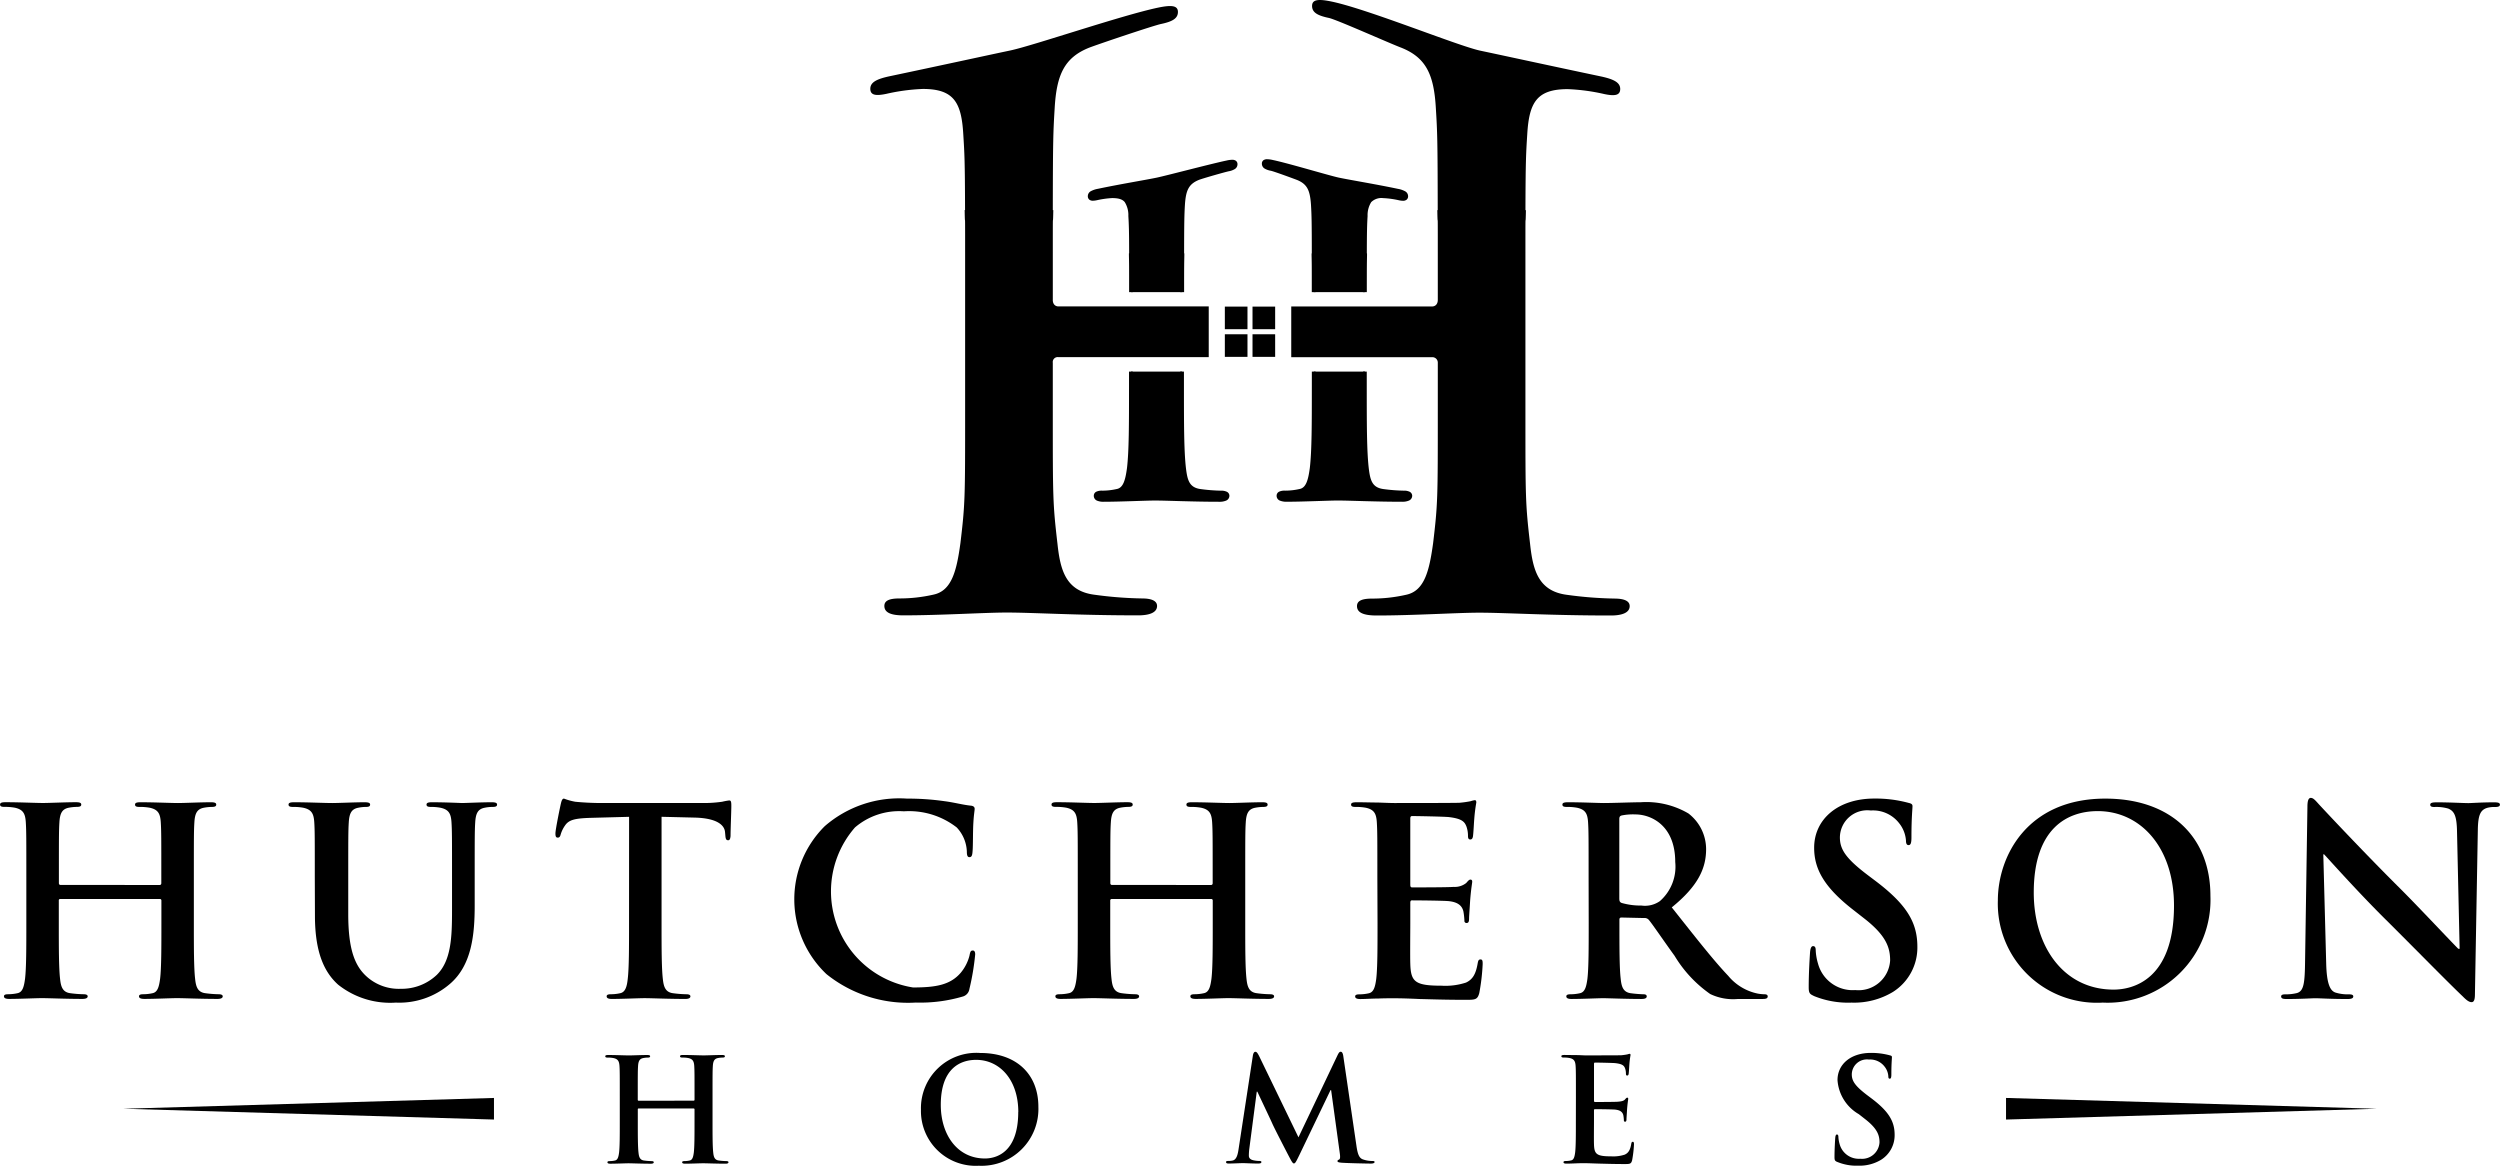 <svg id="Group_11" data-name="Group 11" xmlns="http://www.w3.org/2000/svg" xmlns:xlink="http://www.w3.org/1999/xlink" width="172.738" height="80.544" viewBox="0 0 172.738 80.544">
  <defs>
    <clipPath id="clip-path">
      <rect id="Rectangle_1" data-name="Rectangle 1" width="172.738" height="80.544"/>
    </clipPath>
  </defs>
  <g id="Group_1" data-name="Group 1" clip-path="url(#clip-path)">
    <path id="Path_1" data-name="Path 1" d="M156.971,266.066c.03,0,.059-.019.059-.069v-.208c0-1.51,0-1.789-.019-2.106-.02-.338-.1-.5-.427-.566a1.991,1.991,0,0,0-.387-.03c-.11,0-.169-.02-.169-.09s.07-.089.208-.089c.536,0,1.162.029,1.431.029.238,0,.865-.029,1.252-.029.139,0,.208.02.208.089s-.058.09-.178.09a1.7,1.7,0,0,0-.288.03c-.268.05-.347.218-.367.566-.02.317-.02.6-.02,2.106v1.749c0,.914,0,1.7.049,2.126.03.278.089.5.387.536a4.248,4.248,0,0,0,.507.04c.11,0,.158.03.158.08,0,.07-.079.1-.2.1-.645,0-1.272-.029-1.55-.029-.229,0-.855.029-1.242.029-.139,0-.208-.029-.208-.1,0-.05.04-.08.159-.08a1.629,1.629,0,0,0,.358-.04c.2-.039.248-.258.288-.546.049-.417.049-1.2.049-2.115v-.875a.056.056,0,0,0-.059-.059h-3.8a.052.052,0,0,0-.06.059v.875c0,.914,0,1.7.05,2.126.03.278.09.5.387.536a4.229,4.229,0,0,0,.507.04c.109,0,.159.03.159.08,0,.07-.079.1-.2.1-.646,0-1.272-.029-1.55-.029-.229,0-.854.029-1.251.029-.129,0-.2-.029-.2-.1,0-.05.04-.08.159-.08a1.628,1.628,0,0,0,.357-.04c.2-.039.248-.258.288-.546.049-.417.049-1.2.049-2.115v-1.749c0-1.51,0-1.789-.02-2.106-.02-.338-.1-.5-.427-.566a1.994,1.994,0,0,0-.388-.03c-.109,0-.168-.02-.168-.09s.069-.089.208-.089c.537,0,1.162.029,1.431.029.238,0,.864-.029,1.252-.029.138,0,.208.02.208.089s-.059.09-.178.09a1.693,1.693,0,0,0-.288.03c-.268.05-.348.218-.368.566-.02.317-.02.6-.02,2.106V266c0,.05.03.069.06.069Z" transform="translate(-109.041 -190.014)"/>
    <path id="Path_2" data-name="Path 2" d="M229.508,266.3a3.826,3.826,0,0,1,4.1-3.895c2.473,0,4.014,1.441,4.014,3.717a3.928,3.928,0,0,1-4.113,4.074,3.785,3.785,0,0,1-4-3.9m6.726.189c0-2.225-1.282-3.605-2.911-3.605-1.143,0-2.445.635-2.445,3.109,0,2.066,1.144,3.706,3.051,3.706.7,0,2.3-.338,2.3-3.21" transform="translate(-165.875 -189.649)"/>
    <path id="Path_3" data-name="Path 3" d="M307.411,262.378c.029-.169.09-.259.169-.259s.14.05.269.308l2.712,5.6,2.7-5.673c.08-.16.129-.239.219-.239s.149.1.179.308l.9,6.14c.088.626.187.914.486,1a1.962,1.962,0,0,0,.616.1c.09,0,.159.01.159.069,0,.08-.12.11-.258.11-.249,0-1.62-.029-2.017-.06-.228-.02-.288-.05-.288-.109s.04-.079.11-.11.089-.149.05-.427l-.6-4.37h-.041l-2.165,4.51c-.229.468-.278.556-.368.556s-.188-.2-.347-.5c-.239-.457-1.024-1.977-1.143-2.255-.089-.209-.686-1.46-1.034-2.205h-.04l-.516,3.953a3.984,3.984,0,0,0-.03.467c0,.189.129.278.3.318a1.925,1.925,0,0,0,.418.05c.079,0,.149.02.149.069,0,.09-.089.11-.238.11-.417,0-.864-.029-1.043-.029s-.666.029-.984.029c-.1,0-.179-.02-.179-.11,0-.049.06-.069.158-.069a1.293,1.293,0,0,0,.3-.029c.279-.06.358-.448.408-.785Z" transform="translate(-220.843 -189.444)"/>
    <path id="Path_4" data-name="Path 4" d="M390.114,265.58c0-1.51,0-1.789-.02-2.106-.02-.338-.1-.5-.428-.566a1.994,1.994,0,0,0-.388-.03c-.11,0-.169-.02-.169-.09s.069-.089.218-.089c.269,0,.557.009.805.009s.487.02.626.02c.318,0,2.3,0,2.484-.009a4.025,4.025,0,0,0,.427-.06.908.908,0,0,1,.159-.04c.05,0,.06.04.06.089a6.271,6.271,0,0,0-.08.646c-.01.1-.03.536-.05.656-.01.05-.03.11-.1.11s-.088-.05-.088-.139a1.07,1.07,0,0,0-.06-.358c-.07-.179-.169-.3-.665-.358-.169-.02-1.213-.04-1.411-.04-.05,0-.07.03-.07.1v2.513c0,.07.01.11.07.11.218,0,1.361,0,1.589-.02s.388-.05.477-.149c.07-.079.11-.129.158-.129s.07.021.07.08-.039.219-.079.725c-.009.2-.04.6-.04.666s0,.189-.09.189a.079.079,0,0,1-.09-.091,2.613,2.613,0,0,0-.039-.357c-.05-.2-.189-.348-.557-.387-.189-.02-1.173-.03-1.411-.03-.049,0-.059.04-.059.1v.785c0,.337-.011,1.251,0,1.539.02.686.179.835,1.192.835a2.529,2.529,0,0,0,.934-.119c.258-.119.378-.328.447-.735.02-.11.04-.151.11-.151s.08.08.08.179a7.775,7.775,0,0,1-.129,1.1c-.069.258-.159.258-.537.258-.745,0-1.291-.02-1.719-.03s-.735-.029-1.034-.029c-.109,0-.328,0-.565.01s-.487.02-.686.02c-.13,0-.2-.029-.2-.1,0-.05.04-.08.159-.08a1.642,1.642,0,0,0,.359-.04c.2-.039.247-.258.287-.546.05-.417.05-1.2.05-2.116Z" transform="translate(-281.226 -189.806)"/>
    <path id="Path_5" data-name="Path 5" d="M457.362,269.934c-.158-.07-.189-.12-.189-.338,0-.546.039-1.143.05-1.3s.04-.259.119-.259.1.09.1.169a2.109,2.109,0,0,0,.089.507,1.371,1.371,0,0,0,1.421,1,1.207,1.207,0,0,0,1.331-1.134c0-.486-.149-.943-.974-1.589l-.457-.358a2.948,2.948,0,0,1-1.471-2.354c0-1.093.915-1.878,2.3-1.878a4.824,4.824,0,0,1,1.321.169c.09.02.139.05.139.12,0,.128-.039.417-.039,1.192,0,.218-.031.3-.11.3s-.1-.06-.1-.18a1.205,1.205,0,0,0-.26-.656,1.254,1.254,0,0,0-1.082-.487,1.046,1.046,0,0,0-1.182,1.024c0,.457.228.8,1.053,1.43l.278.209c1.2.9,1.629,1.59,1.629,2.533a2,2,0,0,1-.934,1.729,2.869,2.869,0,0,1-1.579.408,3.442,3.442,0,0,1-1.451-.259" transform="translate(-330.418 -189.649)"/>
    <path id="Path_6" data-name="Path 6" d="M525.541,274.364l-25.621.746v-1.492Z" transform="translate(-361.313 -197.755)"/>
    <path id="Path_7" data-name="Path 7" d="M30.694,274.364l25.621.746v-1.492Z" transform="translate(-22.184 -197.755)"/>
    <path id="Path_8" data-name="Path 8" d="M11.038,205.642c.054,0,.108-.035.108-.126v-.377c0-2.732,0-3.236-.036-3.811-.036-.612-.18-.9-.773-1.025a3.711,3.711,0,0,0-.7-.054c-.2,0-.306-.035-.306-.161s.126-.162.378-.162c.971,0,2.1.054,2.588.054.432,0,1.564-.054,2.265-.054.252,0,.378.036.378.162s-.108.161-.324.161a3.224,3.224,0,0,0-.521.054c-.486.09-.629.4-.665,1.025-.036.575-.036,1.079-.036,3.811V208.3c0,1.654,0,3.075.09,3.848.055.5.162.9.7.971a7.656,7.656,0,0,0,.917.072c.2,0,.288.055.288.144,0,.126-.144.179-.36.179-1.168,0-2.3-.054-2.8-.054-.413,0-1.545.054-2.247.054-.251,0-.377-.054-.377-.179,0-.09.072-.144.288-.144a2.961,2.961,0,0,0,.647-.072c.36-.072.45-.468.522-.99.09-.754.09-2.175.09-3.829v-1.582a.1.1,0,0,0-.108-.108H4.171a.094.094,0,0,0-.108.108V208.3c0,1.654,0,3.075.09,3.848.054.5.162.9.7.971a7.688,7.688,0,0,0,.917.072c.2,0,.288.055.288.144,0,.126-.144.179-.36.179-1.168,0-2.3-.054-2.8-.054-.414,0-1.546.054-2.265.054-.234,0-.359-.054-.359-.179,0-.09.072-.144.287-.144a2.973,2.973,0,0,0,.648-.072c.36-.072.449-.468.521-.99.09-.754.09-2.175.09-3.829v-3.164c0-2.732,0-3.236-.036-3.811-.036-.612-.18-.9-.773-1.025a3.709,3.709,0,0,0-.7-.054c-.2,0-.306-.035-.306-.161s.126-.162.377-.162c.971,0,2.1.054,2.589.054.431,0,1.564-.054,2.265-.054.252,0,.378.036.378.162s-.108.161-.324.161a3.218,3.218,0,0,0-.521.054c-.485.09-.629.4-.665,1.025-.035.575-.035,1.079-.035,3.811v.377c0,.09.054.126.108.126Z" transform="translate(0 -144.494)"/>
    <path id="Path_9" data-name="Path 9" d="M73.719,205.139c0-2.732,0-3.236-.035-3.811-.036-.612-.18-.9-.773-1.025a3.7,3.7,0,0,0-.7-.054c-.2,0-.306-.035-.306-.161s.126-.162.4-.162c.953,0,2.085.054,2.624.054.431,0,1.564-.054,2.212-.054.27,0,.4.036.4.162s-.108.161-.288.161a2.721,2.721,0,0,0-.522.054c-.485.09-.629.4-.665,1.025-.036.575-.036,1.079-.036,3.811v2.517c0,2.607.522,3.7,1.4,4.422a3.328,3.328,0,0,0,2.247.737,3.519,3.519,0,0,0,2.481-.971c.989-.989,1.043-2.607,1.043-4.458v-2.247c0-2.732,0-3.236-.036-3.811-.036-.612-.18-.9-.773-1.025a3.5,3.5,0,0,0-.647-.054c-.2,0-.306-.035-.306-.161s.126-.162.378-.162c.916,0,2.049.054,2.068.054.215,0,1.348-.054,2.049-.054.252,0,.378.036.378.162s-.108.161-.324.161a2.715,2.715,0,0,0-.521.054c-.486.09-.629.4-.665,1.025-.035.575-.035,1.079-.035,3.811v1.924c0,2-.2,4.116-1.708,5.411a5.363,5.363,0,0,1-3.739,1.295,5.782,5.782,0,0,1-3.991-1.241c-.917-.827-1.6-2.157-1.6-4.764Z" transform="translate(-51.968 -144.494)"/>
    <path id="Path_10" data-name="Path 10" d="M143.514,200.277l-2.679.072c-1.042.036-1.474.126-1.743.522a2.147,2.147,0,0,0-.306.629c-.036.144-.09.215-.2.215-.125,0-.161-.089-.161-.287,0-.288.341-1.923.377-2.068.054-.233.108-.341.215-.341a4.2,4.2,0,0,0,.773.216c.522.054,1.2.089,1.8.089h7.119a8.7,8.7,0,0,0,1.24-.089,4.4,4.4,0,0,1,.485-.09c.126,0,.144.109.144.378,0,.378-.054,1.618-.054,2.085-.018.179-.054.288-.162.288-.144,0-.18-.09-.2-.36l-.019-.2c-.036-.467-.521-.97-2.121-1.006l-2.265-.055v7.371c0,1.654,0,3.075.09,3.848.055.5.162.9.7.971a7.673,7.673,0,0,0,.917.072c.2,0,.287.054.287.144,0,.126-.143.18-.341.18-1.187,0-2.319-.054-2.822-.054-.413,0-1.546.054-2.265.054-.233,0-.359-.054-.359-.18,0-.09.072-.144.288-.144a2.959,2.959,0,0,0,.647-.072c.36-.072.467-.468.522-.99.09-.754.09-2.175.09-3.829Z" transform="translate(-100.047 -143.839)"/>
    <path id="Path_11" data-name="Path 11" d="M200.178,211.153a7.121,7.121,0,0,1-.126-10.229,7.845,7.845,0,0,1,5.681-1.905,17.851,17.851,0,0,1,2.607.18c.683.09,1.258.252,1.8.306.2.019.27.108.27.216,0,.144-.055.36-.09.989-.036.593-.018,1.581-.054,1.941-.018.27-.054.414-.216.414-.144,0-.18-.144-.18-.4a2.567,2.567,0,0,0-.7-1.654,5.361,5.361,0,0,0-3.649-1.114,4.69,4.69,0,0,0-3.38,1.114,6.72,6.72,0,0,0,4.009,11.057c1.6,0,2.57-.18,3.29-1.006a3.008,3.008,0,0,0,.611-1.187c.054-.288.09-.36.234-.36.126,0,.162.126.162.269a17.056,17.056,0,0,1-.4,2.392.635.635,0,0,1-.468.521,10.416,10.416,0,0,1-3.236.414,8.986,8.986,0,0,1-6.166-1.96" transform="translate(-143.066 -143.839)"/>
    <path id="Path_12" data-name="Path 12" d="M273.045,205.642c.054,0,.108-.035.108-.126v-.377c0-2.732,0-3.236-.036-3.811-.036-.612-.179-.9-.772-1.025a3.723,3.723,0,0,0-.7-.054c-.2,0-.306-.035-.306-.161s.126-.162.378-.162c.971,0,2.1.054,2.589.054.431,0,1.564-.054,2.265-.054.251,0,.377.036.377.162s-.108.161-.323.161a3.209,3.209,0,0,0-.521.054c-.486.09-.629.4-.665,1.025-.036.575-.036,1.079-.036,3.811V208.3c0,1.654,0,3.075.089,3.848.054.5.162.9.7.971a7.67,7.67,0,0,0,.917.072c.2,0,.288.055.288.144,0,.126-.144.179-.36.179-1.169,0-2.3-.054-2.8-.054-.413,0-1.546.054-2.247.054-.252,0-.378-.054-.378-.179,0-.09.072-.144.288-.144a2.964,2.964,0,0,0,.647-.072c.36-.072.449-.468.521-.99.09-.754.09-2.175.09-3.829v-1.582a.1.1,0,0,0-.108-.108h-6.867a.1.1,0,0,0-.108.108V208.3c0,1.654,0,3.075.09,3.848.054.5.162.9.7.971a7.679,7.679,0,0,0,.917.072c.2,0,.288.055.288.144,0,.126-.144.179-.36.179-1.168,0-2.3-.054-2.8-.054-.413,0-1.546.054-2.266.054-.233,0-.359-.054-.359-.179,0-.09.072-.144.288-.144a2.965,2.965,0,0,0,.647-.072c.359-.072.449-.468.522-.99.09-.754.09-2.175.09-3.829v-3.164c0-2.732,0-3.236-.036-3.811-.036-.612-.18-.9-.772-1.025a3.717,3.717,0,0,0-.7-.054c-.2,0-.306-.035-.306-.161s.126-.162.377-.162c.971,0,2.1.054,2.589.054.432,0,1.565-.054,2.265-.054.251,0,.378.036.378.162s-.108.161-.324.161a3.221,3.221,0,0,0-.521.054c-.485.09-.629.4-.665,1.025-.036.575-.036,1.079-.036,3.811v.377c0,.09.054.126.108.126Z" transform="translate(-189.363 -144.494)"/>
    <path id="Path_13" data-name="Path 13" d="M338.515,204.765c0-2.732,0-3.236-.036-3.811-.036-.612-.18-.9-.773-1.025a3.715,3.715,0,0,0-.7-.054c-.2,0-.306-.035-.306-.161s.126-.162.4-.162c.485,0,1.007.019,1.456.019.468.018.881.035,1.133.035.575,0,4.153,0,4.494-.018a7.259,7.259,0,0,0,.773-.108,1.7,1.7,0,0,1,.288-.072c.09,0,.108.072.108.162a11.565,11.565,0,0,0-.144,1.168c-.018.18-.053.971-.09,1.186-.018.09-.054.2-.18.2s-.161-.09-.161-.252a1.927,1.927,0,0,0-.108-.647c-.126-.323-.306-.54-1.2-.647-.305-.036-2.193-.072-2.553-.072-.09,0-.126.053-.126.18v4.549c0,.126.018.2.126.2.4,0,2.463,0,2.876-.035a1.259,1.259,0,0,0,.863-.27c.126-.144.2-.234.288-.234.072,0,.126.035.126.144s-.072.4-.144,1.312c-.019.36-.072,1.079-.072,1.2,0,.143,0,.342-.161.342a.143.143,0,0,1-.162-.162,4.708,4.708,0,0,0-.072-.647c-.09-.36-.342-.629-1.007-.7-.342-.036-2.122-.054-2.552-.054-.09,0-.108.072-.108.179v1.42c0,.612-.018,2.265,0,2.787.036,1.24.324,1.51,2.157,1.51a4.566,4.566,0,0,0,1.69-.215c.467-.216.683-.594.809-1.33.036-.2.072-.27.2-.27.144,0,.144.144.144.324a14.076,14.076,0,0,1-.234,2c-.126.467-.287.467-.971.467-1.348,0-2.337-.036-3.11-.054-.773-.036-1.33-.054-1.87-.054-.2,0-.593,0-1.025.018-.414,0-.881.036-1.241.036-.233,0-.359-.054-.359-.18,0-.09.072-.144.287-.144a2.958,2.958,0,0,0,.647-.072c.36-.072.45-.468.522-.989.09-.755.09-2.175.09-3.829Z" transform="translate(-243.346 -144.12)"/>
    <path id="Path_14" data-name="Path 14" d="M391.162,205.139c0-2.732,0-3.236-.036-3.811-.036-.612-.18-.9-.773-1.025a3.718,3.718,0,0,0-.7-.054c-.2,0-.3-.035-.3-.161s.126-.162.4-.162c.953,0,2.085.054,2.463.054.611,0,1.978-.054,2.535-.054a5.746,5.746,0,0,1,3.308.774,3.114,3.114,0,0,1,1.222,2.463c0,1.331-.557,2.553-2.373,4.027,1.6,2.013,2.841,3.614,3.9,4.728a3.588,3.588,0,0,0,2.014,1.223,2.863,2.863,0,0,0,.5.053c.143,0,.215.054.215.144,0,.144-.126.18-.341.18h-1.708a3.66,3.66,0,0,1-1.924-.342,8.676,8.676,0,0,1-2.463-2.642c-.719-.989-1.546-2.212-1.78-2.482a.375.375,0,0,0-.323-.126l-1.564-.036c-.09,0-.143.036-.143.144v.252c0,1.672,0,3.092.09,3.847.053.521.162.917.7.989a8.378,8.378,0,0,0,.881.072c.144,0,.216.054.216.144,0,.126-.126.18-.36.18-1.042,0-2.373-.054-2.643-.054-.341,0-1.474.054-2.193.054-.233,0-.36-.054-.36-.18,0-.09.072-.144.288-.144a2.962,2.962,0,0,0,.647-.072c.36-.072.449-.468.522-.989.09-.755.09-2.175.09-3.829Zm2.121,1.42c0,.2.035.27.162.324a4.749,4.749,0,0,0,1.366.18,1.8,1.8,0,0,0,1.276-.306,3.167,3.167,0,0,0,1.061-2.7c0-2.553-1.689-3.29-2.75-3.29a3.948,3.948,0,0,0-.953.072c-.126.035-.162.108-.162.251Z" transform="translate(-281.397 -144.494)"/>
    <path id="Path_15" data-name="Path 15" d="M451.087,212.645c-.288-.126-.342-.216-.342-.611,0-.989.072-2.068.09-2.355.018-.27.072-.468.215-.468.162,0,.18.162.18.305a3.753,3.753,0,0,0,.162.917,2.476,2.476,0,0,0,2.57,1.815,2.185,2.185,0,0,0,2.409-2.049c0-.881-.27-1.708-1.762-2.877l-.827-.647c-1.977-1.546-2.661-2.8-2.661-4.26,0-1.978,1.654-3.4,4.152-3.4a8.723,8.723,0,0,1,2.392.305c.161.036.251.09.251.216,0,.234-.072.755-.072,2.157,0,.4-.054.539-.2.539-.125,0-.179-.108-.179-.323a2.175,2.175,0,0,0-.468-1.186,2.275,2.275,0,0,0-1.96-.882A1.892,1.892,0,0,0,452.9,201.7c0,.827.413,1.456,1.905,2.589l.5.377c2.175,1.635,2.948,2.876,2.948,4.584a3.622,3.622,0,0,1-1.69,3.128,5.194,5.194,0,0,1-2.859.737,6.231,6.231,0,0,1-2.625-.467" transform="translate(-325.772 -143.839)"/>
    <path id="Path_16" data-name="Path 16" d="M497.881,206.066c0-3.074,2.032-7.047,7.425-7.047,4.476,0,7.263,2.607,7.263,6.724a7.107,7.107,0,0,1-7.443,7.371,6.848,6.848,0,0,1-7.245-7.047m12.171.342c0-4.027-2.319-6.526-5.268-6.526-2.067,0-4.422,1.15-4.422,5.627,0,3.739,2.067,6.706,5.519,6.706,1.258,0,4.171-.611,4.171-5.806" transform="translate(-359.839 -143.839)"/>
    <path id="Path_17" data-name="Path 17" d="M571.6,210.276c.036,1.4.27,1.87.63,2a2.85,2.85,0,0,0,.935.126c.2,0,.306.035.306.144,0,.143-.162.179-.413.179-1.168,0-1.888-.054-2.229-.054-.161,0-1.006.054-1.942.054-.234,0-.4-.018-.4-.179,0-.109.108-.144.288-.144a3.2,3.2,0,0,0,.809-.09c.467-.144.539-.665.557-2.229l.162-10.643c0-.359.054-.611.234-.611.2,0,.36.233.665.558.216.233,2.948,3.164,5.573,5.77,1.222,1.222,3.649,3.811,3.955,4.1h.09l-.18-8.073c-.018-1.1-.179-1.438-.611-1.618a2.934,2.934,0,0,0-.953-.108c-.216,0-.288-.054-.288-.161,0-.144.2-.162.467-.162.935,0,1.8.054,2.175.054.2,0,.88-.054,1.761-.054.234,0,.413.018.413.162,0,.108-.107.161-.323.161a1.95,1.95,0,0,0-.539.054c-.5.144-.648.521-.665,1.529l-.2,11.344c0,.4-.072.557-.233.557-.2,0-.414-.2-.612-.4-1.132-1.079-3.434-3.434-5.3-5.286-1.96-1.941-3.955-4.188-4.279-4.529H571.4Z" transform="translate(-410.871 -143.698)"/>
    <path id="Path_18" data-name="Path 18" d="M273.123,42.576c.935,0,1.161.406,1.218,1.356.037.6.05,1.148.055,2.721h-.013c.012.67.014.5.015,2.548h3.537c0-2.052,0-1.879.015-2.548h-.013c0-2.16.013-2.792.056-3.49.057-1,.283-1.532,1.047-1.835.34-.129,1.847-.553,2.074-.6.339-.072.509-.164.509-.362s-.2-.213-.595-.13c-1.1.233-4.14,1.037-4.819,1.181-.765.16-2.548.452-4.077.774-.4.085-.594.182-.594.38s.169.219.481.153a5.843,5.843,0,0,1,1.1-.148m10.959-1.891c.226.047,1.5.514,1.837.643.764.3.991.832,1.047,1.835.042.7.053,1.33.056,3.49h-.013c.012.67.014.5.015,2.548h3.538c0-2.052,0-1.879.014-2.548h-.013c0-1.573.016-2.125.054-2.721.057-.95.283-1.355,1.218-1.356a5.843,5.843,0,0,1,1.1.148c.312.066.482.044.482-.153s-.2-.3-.595-.38c-1.529-.322-3.312-.614-4.075-.774-.68-.144-3.479-.991-4.583-1.223-.4-.083-.594-.069-.594.129s.169.291.509.363m-3.458,22.36a11.932,11.932,0,0,1-1.443-.113c-.849-.113-1.019-.736-1.1-1.529-.142-1.217-.142-3.1-.142-5.7V54.691H274.4V55.7c0,2.6,0,4.486-.141,5.674-.114.821-.255,1.444-.821,1.557a4.626,4.626,0,0,1-1.019.113c-.339,0-.453.085-.453.226,0,.2.2.283.567.283,1.132,0,2.915-.085,3.566-.085.792,0,2.575.085,4.415.085.339,0,.566-.085.566-.283,0-.141-.142-.226-.453-.226m12.627,0a11.925,11.925,0,0,1-1.444-.113c-.849-.113-1.019-.736-1.1-1.529-.141-1.217-.141-3.1-.141-5.7V54.691h-3.538V55.7c0,2.6,0,4.486-.142,5.674-.113.821-.255,1.444-.82,1.557a4.623,4.623,0,0,1-1.019.113c-.341,0-.453.085-.453.226,0,.2.2.283.594.283,1.1,0,2.887-.085,3.538-.085.792,0,2.575.085,4.415.085.34,0,.566-.085.566-.283,0-.141-.142-.226-.453-.226" transform="translate(-196.252 -29.014)"/>
    <path id="Path_19" data-name="Path 19" d="M288.386,63.26c-.645,0-2.43.085-3.538.085a1.21,1.21,0,0,1-.5-.079.356.356,0,0,1-.223-.332.309.309,0,0,1,.165-.28.877.877,0,0,1,.416-.076,4.5,4.5,0,0,0,.994-.111c.457-.077.606-.617.718-1.445.14-1.174.141-3.055.141-5.659v-1.01h.258v1.01c0,2.6,0,4.485-.142,5.692-.115.81-.25,1.517-.922,1.665a4.727,4.727,0,0,1-1.047.116.664.664,0,0,0-.291.044c-.033.024-.026.016-.032.054s.007.06.074.1a1,1,0,0,0,.391.055c1.1,0,2.881-.085,3.538-.085.8,0,2.579.085,4.415.085a.892.892,0,0,0,.357-.055c.071-.039.077-.054.081-.1-.005-.026,0-.025-.041-.052a.653.653,0,0,0-.283-.046,11.731,11.731,0,0,1-1.461-.115c-.932-.118-1.143-.853-1.216-1.641-.143-1.23-.142-3.112-.142-5.717v-1.01h.257v1.01c0,2.6,0,4.485.141,5.688.1.8.226,1.306.994,1.416a12.012,12.012,0,0,0,1.425.112.873.873,0,0,1,.4.075.314.314,0,0,1,.18.281.364.364,0,0,1-.231.332,1.136,1.136,0,0,1-.465.079c-1.843,0-3.63-.085-4.415-.085m-12.627,0c-.645,0-2.431.085-3.566.085a1.128,1.128,0,0,1-.478-.079.36.36,0,0,1-.218-.332.31.31,0,0,1,.166-.28.88.88,0,0,1,.416-.076,4.5,4.5,0,0,0,.993-.111c.457-.077.605-.617.718-1.445.14-1.174.141-3.055.141-5.659v-1.01h.258v1.01c0,2.6,0,4.485-.142,5.692-.116.81-.248,1.517-.922,1.665a4.73,4.73,0,0,1-1.046.116.672.672,0,0,0-.292.044c-.034.024-.027.017-.032.054,0,.052.009.062.072.1a.9.9,0,0,0,.366.055c1.127,0,2.908-.085,3.566-.085.8,0,2.579.085,4.415.085a.9.9,0,0,0,.357-.055c.07-.039.077-.054.081-.1,0-.026,0-.025-.041-.052a.656.656,0,0,0-.283-.046,11.756,11.756,0,0,1-1.46-.115c-.931-.118-1.143-.853-1.215-1.641-.144-1.23-.144-3.112-.144-5.717v-1.01h.257v1.01c0,2.6,0,4.485.142,5.688.1.8.227,1.306.995,1.416a12.044,12.044,0,0,0,1.425.112.874.874,0,0,1,.4.075.313.313,0,0,1,.179.281.365.365,0,0,1-.231.332,1.138,1.138,0,0,1-.465.079c-1.843,0-3.63-.085-4.415-.085m14.338-14.4c0-1.906,0-1.895.012-2.42H290.1v-.129c.005-1.573.017-2.129.054-2.728a1.907,1.907,0,0,1,.309-1.108,1.243,1.243,0,0,1,1.031-.37h.048a6.454,6.454,0,0,1,1.089.151,1.191,1.191,0,0,0,.231.031c.124-.022.078.009.1-.058,0-.052-.011-.072-.087-.122a1.372,1.372,0,0,0-.406-.132c-1.525-.322-3.306-.613-4.075-.774-.693-.147-3.489-.993-4.582-1.223a1.721,1.721,0,0,0-.329-.046.211.211,0,0,0-.1.017s0-.007-.006.033a.127.127,0,0,0,.07.121,1.033,1.033,0,0,0,.336.115c.256.055,1.509.518,1.858.649.818.315,1.082.937,1.128,1.946.043.7.054,1.339.057,3.5v.129H286.8c.01.525.013.515.013,2.42h-.258c0-2.053,0-1.876-.014-2.547l0-.131h.015c0-2.056-.014-2.673-.056-3.353-.067-1-.255-1.431-.964-1.722-.333-.126-1.621-.6-1.819-.637a1.242,1.242,0,0,1-.426-.153.391.391,0,0,1-.184-.335.285.285,0,0,1,.112-.241.434.434,0,0,1,.255-.066,1.931,1.931,0,0,1,.381.051c1.115.235,3.917,1.082,4.583,1.223.757.159,2.543.451,4.076.774a1.616,1.616,0,0,1,.485.164.392.392,0,0,1,.211.343.3.3,0,0,1-.107.244.387.387,0,0,1-.247.072,1.414,1.414,0,0,1-.284-.036,6.325,6.325,0,0,0-1.036-.146H291.5a1,1,0,0,0-.838.275,1.691,1.691,0,0,0-.251.96c-.036.574-.049,1.109-.053,2.583h.014v.131c-.012.671-.014.494-.015,2.547Zm-12.628,0c0-1.906,0-1.895.013-2.42h-.011v-.129c0-2.159.013-2.795.056-3.5.048-1.009.312-1.632,1.131-1.947.358-.135,1.848-.554,2.093-.606a1.026,1.026,0,0,0,.337-.115.13.13,0,0,0,.07-.121c0-.038,0-.028-.006-.031a.192.192,0,0,0-.1-.018,1.651,1.651,0,0,0-.329.045c-1.1.232-4.132,1.035-4.819,1.181-.771.161-2.551.452-4.075.773a1.383,1.383,0,0,0-.406.133c-.076.05-.083.07-.087.122.019.069-.028.035.1.058a1.291,1.291,0,0,0,.231-.03,6.5,6.5,0,0,1,1.089-.152.215.215,0,0,1,.041,0,1.249,1.249,0,0,1,1.038.37,1.9,1.9,0,0,1,.308,1.108c.038.6.051,1.155.055,2.729v.129h-.011c.01.525.012.515.012,2.42h-.258c0-2.053,0-1.876-.014-2.547l0-.131h.015c0-1.474-.018-2.008-.054-2.583a1.679,1.679,0,0,0-.251-.96c-.146-.178-.385-.273-.853-.276h-.026a6.381,6.381,0,0,0-1.036.146,1.477,1.477,0,0,1-.283.036.385.385,0,0,1-.246-.072.3.3,0,0,1-.105-.244.389.389,0,0,1,.209-.343,1.633,1.633,0,0,1,.486-.164c1.532-.323,3.319-.615,4.076-.774.671-.142,3.709-.946,4.818-1.181a1.849,1.849,0,0,1,.383-.051.424.424,0,0,1,.254.066.288.288,0,0,1,.114.241.389.389,0,0,1-.185.335,1.234,1.234,0,0,1-.427.154c-.21.042-1.735.472-2.054.594-.712.291-.9.726-.966,1.723-.042.68-.053,1.3-.056,3.353h.016l0,.131c-.012.671-.015.494-.016,2.547Z" transform="translate(-195.917 -28.677)"/>
    <path id="Path_20" data-name="Path 20" d="M229.5,20.717V19.354c0-6.294,0-2.937.034-4.837H229.5c.006-4.789.029-5.42.127-7.021.131-2.3.649-3.513,2.4-4.207.779-.294,4.43-1.522,4.95-1.632.779-.164,1.168-.377,1.168-.831s-.454-.488-1.363-.3c-2.531.533-8.656,2.632-10.214,2.96-1.752.37-4.81,1.038-8.315,1.776-.909.192-1.363.417-1.363.872s.389.5,1.1.352a13.551,13.551,0,0,1,2.531-.34c2.143,0,2.663.932,2.792,3.112.086,1.36.115,1.868.124,5.255h-.028c.033,1.9.033-1.457.033,4.837v9.1c0,5.971,0,6.344-.324,9.071-.26,1.883-.584,3.31-1.883,3.569a10.532,10.532,0,0,1-2.336.26c-.779,0-1.038.195-1.038.519,0,.454.454.649,1.3.649,2.6,0,5.654-.195,7.148-.195,1.817,0,4.875.195,9.094.195.779,0,1.3-.195,1.3-.649,0-.325-.324-.519-1.038-.519a27.18,27.18,0,0,1-3.31-.26c-1.947-.259-2.337-1.687-2.531-3.5-.325-2.791-.325-3.165-.325-9.135V25.066a.341.341,0,0,1,.389-.389h10.386V21.172H229.887c-.195,0-.389-.13-.389-.455M268.32,41.358a27.2,27.2,0,0,1-3.31-.26c-1.947-.259-2.336-1.687-2.531-3.5-.324-2.791-.324-3.165-.324-9.135v-9.1c0-6.294,0-2.937.034-4.837h-.032c.01-3.387.039-3.9.125-5.255.13-2.18.649-3.109,2.791-3.112a13.547,13.547,0,0,1,2.532.34c.714.15,1.1.1,1.1-.352s-.454-.68-1.363-.872c-3.506-.739-6.563-1.406-8.315-1.776C257.47,3.162,251.309.644,248.777.111c-.909-.192-1.363-.158-1.363.3s.389.667,1.168.83c.52.11,4.207,1.758,4.986,2.051,1.752.694,2.272,1.907,2.4,4.207.1,1.6.122,2.231.128,7.021h-.029c.034,1.9.034-1.457.034,4.837v1.363c0,.325-.2.455-.39.455h-9.736v3.505h9.736a.374.374,0,0,1,.39.389v3.391c0,5.971,0,6.344-.324,9.071-.261,1.883-.585,3.31-1.883,3.569a10.549,10.549,0,0,1-2.337.26c-.779,0-1.039.195-1.039.519,0,.454.455.649,1.364.649,2.531,0,5.589-.195,7.082-.195,1.817,0,4.875.195,9.095.195.779,0,1.3-.195,1.3-.649,0-.325-.324-.519-1.039-.519" transform="translate(-156.756 0)"/>
    <path id="Path_21" data-name="Path 21" d="M307.155,77.962h1.564V76.4h-1.564Zm-1.912,0h1.564V76.4h-1.564Zm1.912,1.911h1.564V78.31h-1.564Zm-1.912,0h1.564V78.31h-1.564Z" transform="translate(-220.612 -55.216)"/>
  </g>
</svg>
